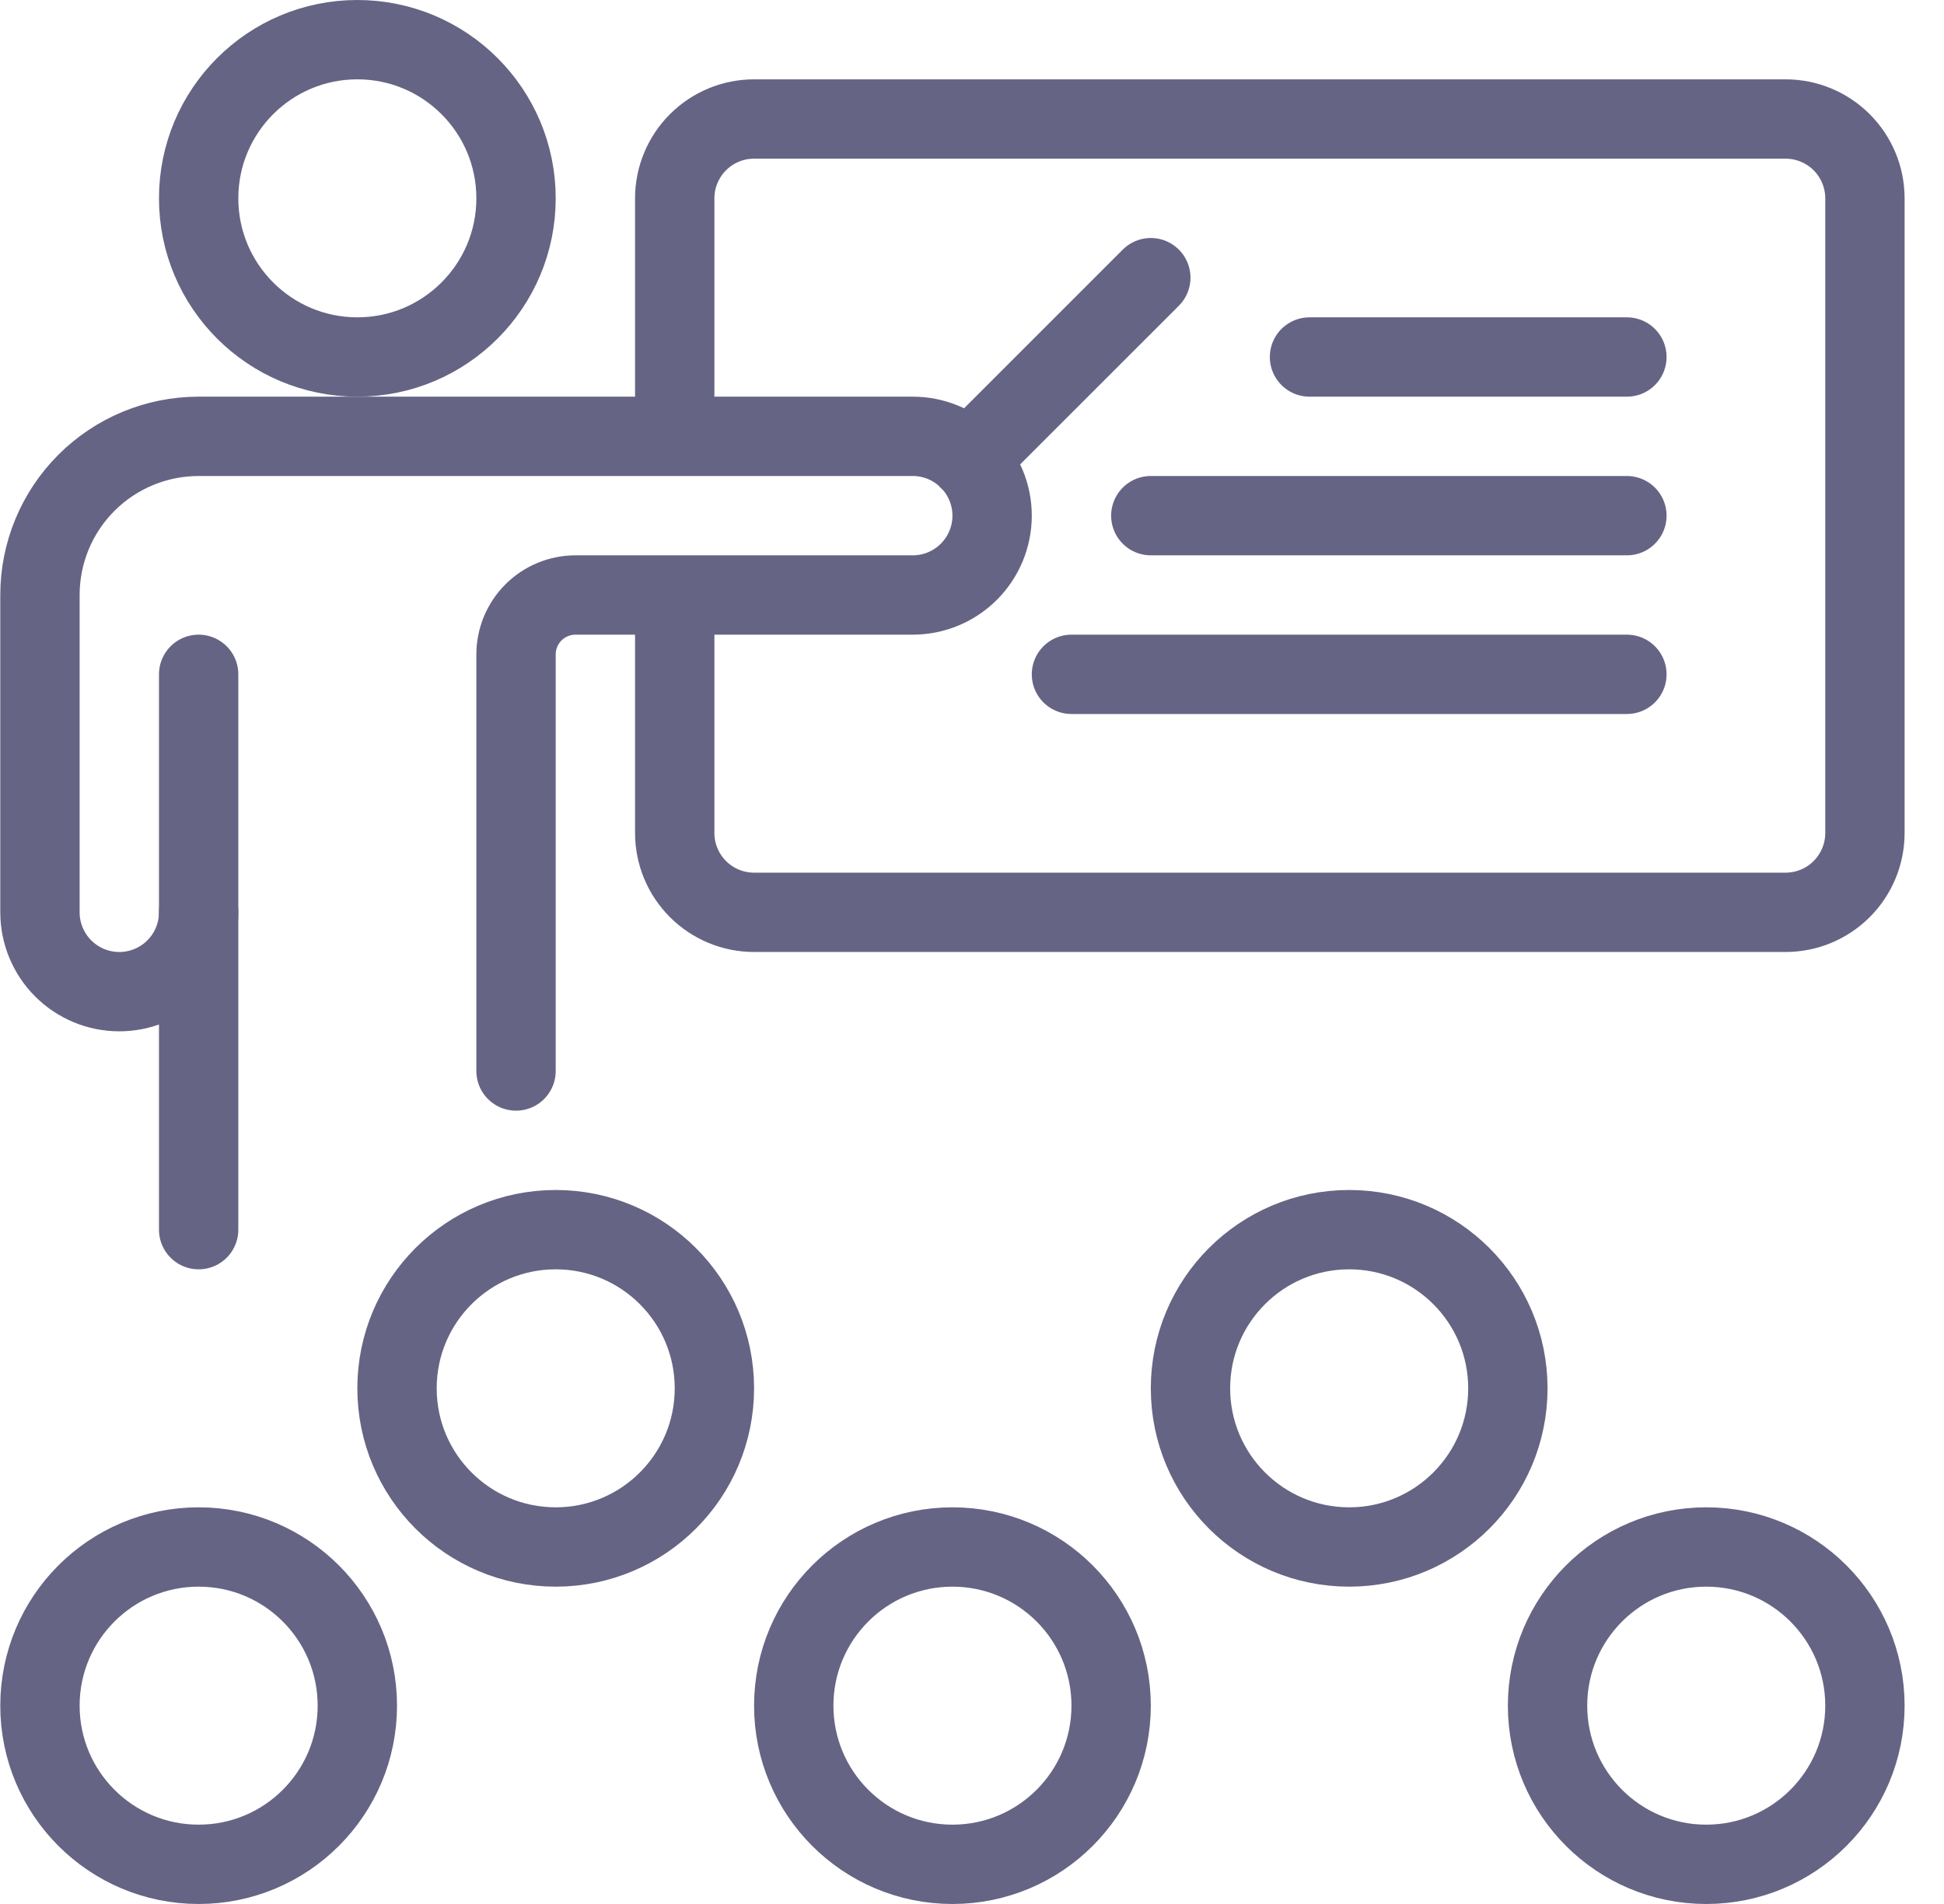 <svg width="49" height="48" viewBox="0 0 49 48" fill="none" xmlns="http://www.w3.org/2000/svg">
<path d="M13.007 27V16.5C13.007 16.102 13.165 15.721 13.446 15.439C13.727 15.158 14.109 15 14.507 15H23.007C23.537 15 24.046 14.789 24.421 14.414C24.796 14.039 25.007 13.53 25.007 13C25.007 12.47 24.796 11.961 24.421 11.586C24.046 11.211 23.537 11 23.007 11H5.007C3.946 11 2.929 11.421 2.178 12.172C1.428 12.922 1.007 13.939 1.007 15V23C1.007 23.53 1.218 24.039 1.593 24.414C1.968 24.789 2.476 25 3.007 25C3.537 25 4.046 24.789 4.421 24.414C4.796 24.039 5.007 23.53 5.007 23V17" stroke="#666484" stroke-width="2" stroke-linecap="round" stroke-linejoin="round"/>
<path d="M5.007 23V31" stroke="#666484" stroke-width="2" stroke-linecap="round" stroke-linejoin="round"/>
<path d="M41.007 17H27.007" stroke="#666484" stroke-width="2" stroke-linecap="round" stroke-linejoin="round"/>
<path d="M41.007 13H29.007" stroke="#666484" stroke-width="2" stroke-linecap="round" stroke-linejoin="round"/>
<path d="M41.007 9H33.007" stroke="#666484" stroke-width="2" stroke-linecap="round" stroke-linejoin="round"/>
<path d="M17.007 15V21C17.007 21.53 17.218 22.039 17.593 22.414C17.968 22.789 18.476 23 19.007 23H45.007C45.537 23 46.046 22.789 46.421 22.414C46.796 22.039 47.007 21.53 47.007 21V5C47.007 4.47 46.796 3.961 46.421 3.586C46.046 3.211 45.537 3 45.007 3H19.007C18.476 3 17.968 3.211 17.593 3.586C17.218 3.961 17.007 4.47 17.007 5V11" stroke="#666484" stroke-width="2" stroke-linejoin="round"/>
<path d="M29.007 7L24.417 11.59" stroke="#666484" stroke-width="2" stroke-linecap="round" stroke-linejoin="round"/>
<path d="M9.007 9C11.216 9 13.007 7.209 13.007 5C13.007 2.791 11.216 1 9.007 1C6.798 1 5.007 2.791 5.007 5C5.007 7.209 6.798 9 9.007 9Z" stroke="#666484" stroke-width="2" stroke-linejoin="round"/>
<path d="M14.007 39C16.216 39 18.007 37.209 18.007 35C18.007 32.791 16.216 31 14.007 31C11.798 31 10.007 32.791 10.007 35C10.007 37.209 11.798 39 14.007 39Z" stroke="#666484" stroke-width="2" stroke-linejoin="round"/>
<path d="M5.007 47C7.216 47 9.007 45.209 9.007 43C9.007 40.791 7.216 39 5.007 39C2.798 39 1.007 40.791 1.007 43C1.007 45.209 2.798 47 5.007 47Z" stroke="#666484" stroke-width="2" stroke-linejoin="round"/>
<path d="M24.007 47C26.216 47 28.007 45.209 28.007 43C28.007 40.791 26.216 39 24.007 39C21.798 39 20.007 40.791 20.007 43C20.007 45.209 21.798 47 24.007 47Z" stroke="#666484" stroke-width="2" stroke-linejoin="round"/>
<path d="M43.007 47C45.216 47 47.007 45.209 47.007 43C47.007 40.791 45.216 39 43.007 39C40.798 39 39.007 40.791 39.007 43C39.007 45.209 40.798 47 43.007 47Z" stroke="#666484" stroke-width="2" stroke-linejoin="round"/>
<path d="M34.007 39C36.216 39 38.007 37.209 38.007 35C38.007 32.791 36.216 31 34.007 31C31.798 31 30.007 32.791 30.007 35C30.007 37.209 31.798 39 34.007 39Z" stroke="#666484" stroke-width="2" stroke-linejoin="round"/>
</svg>
